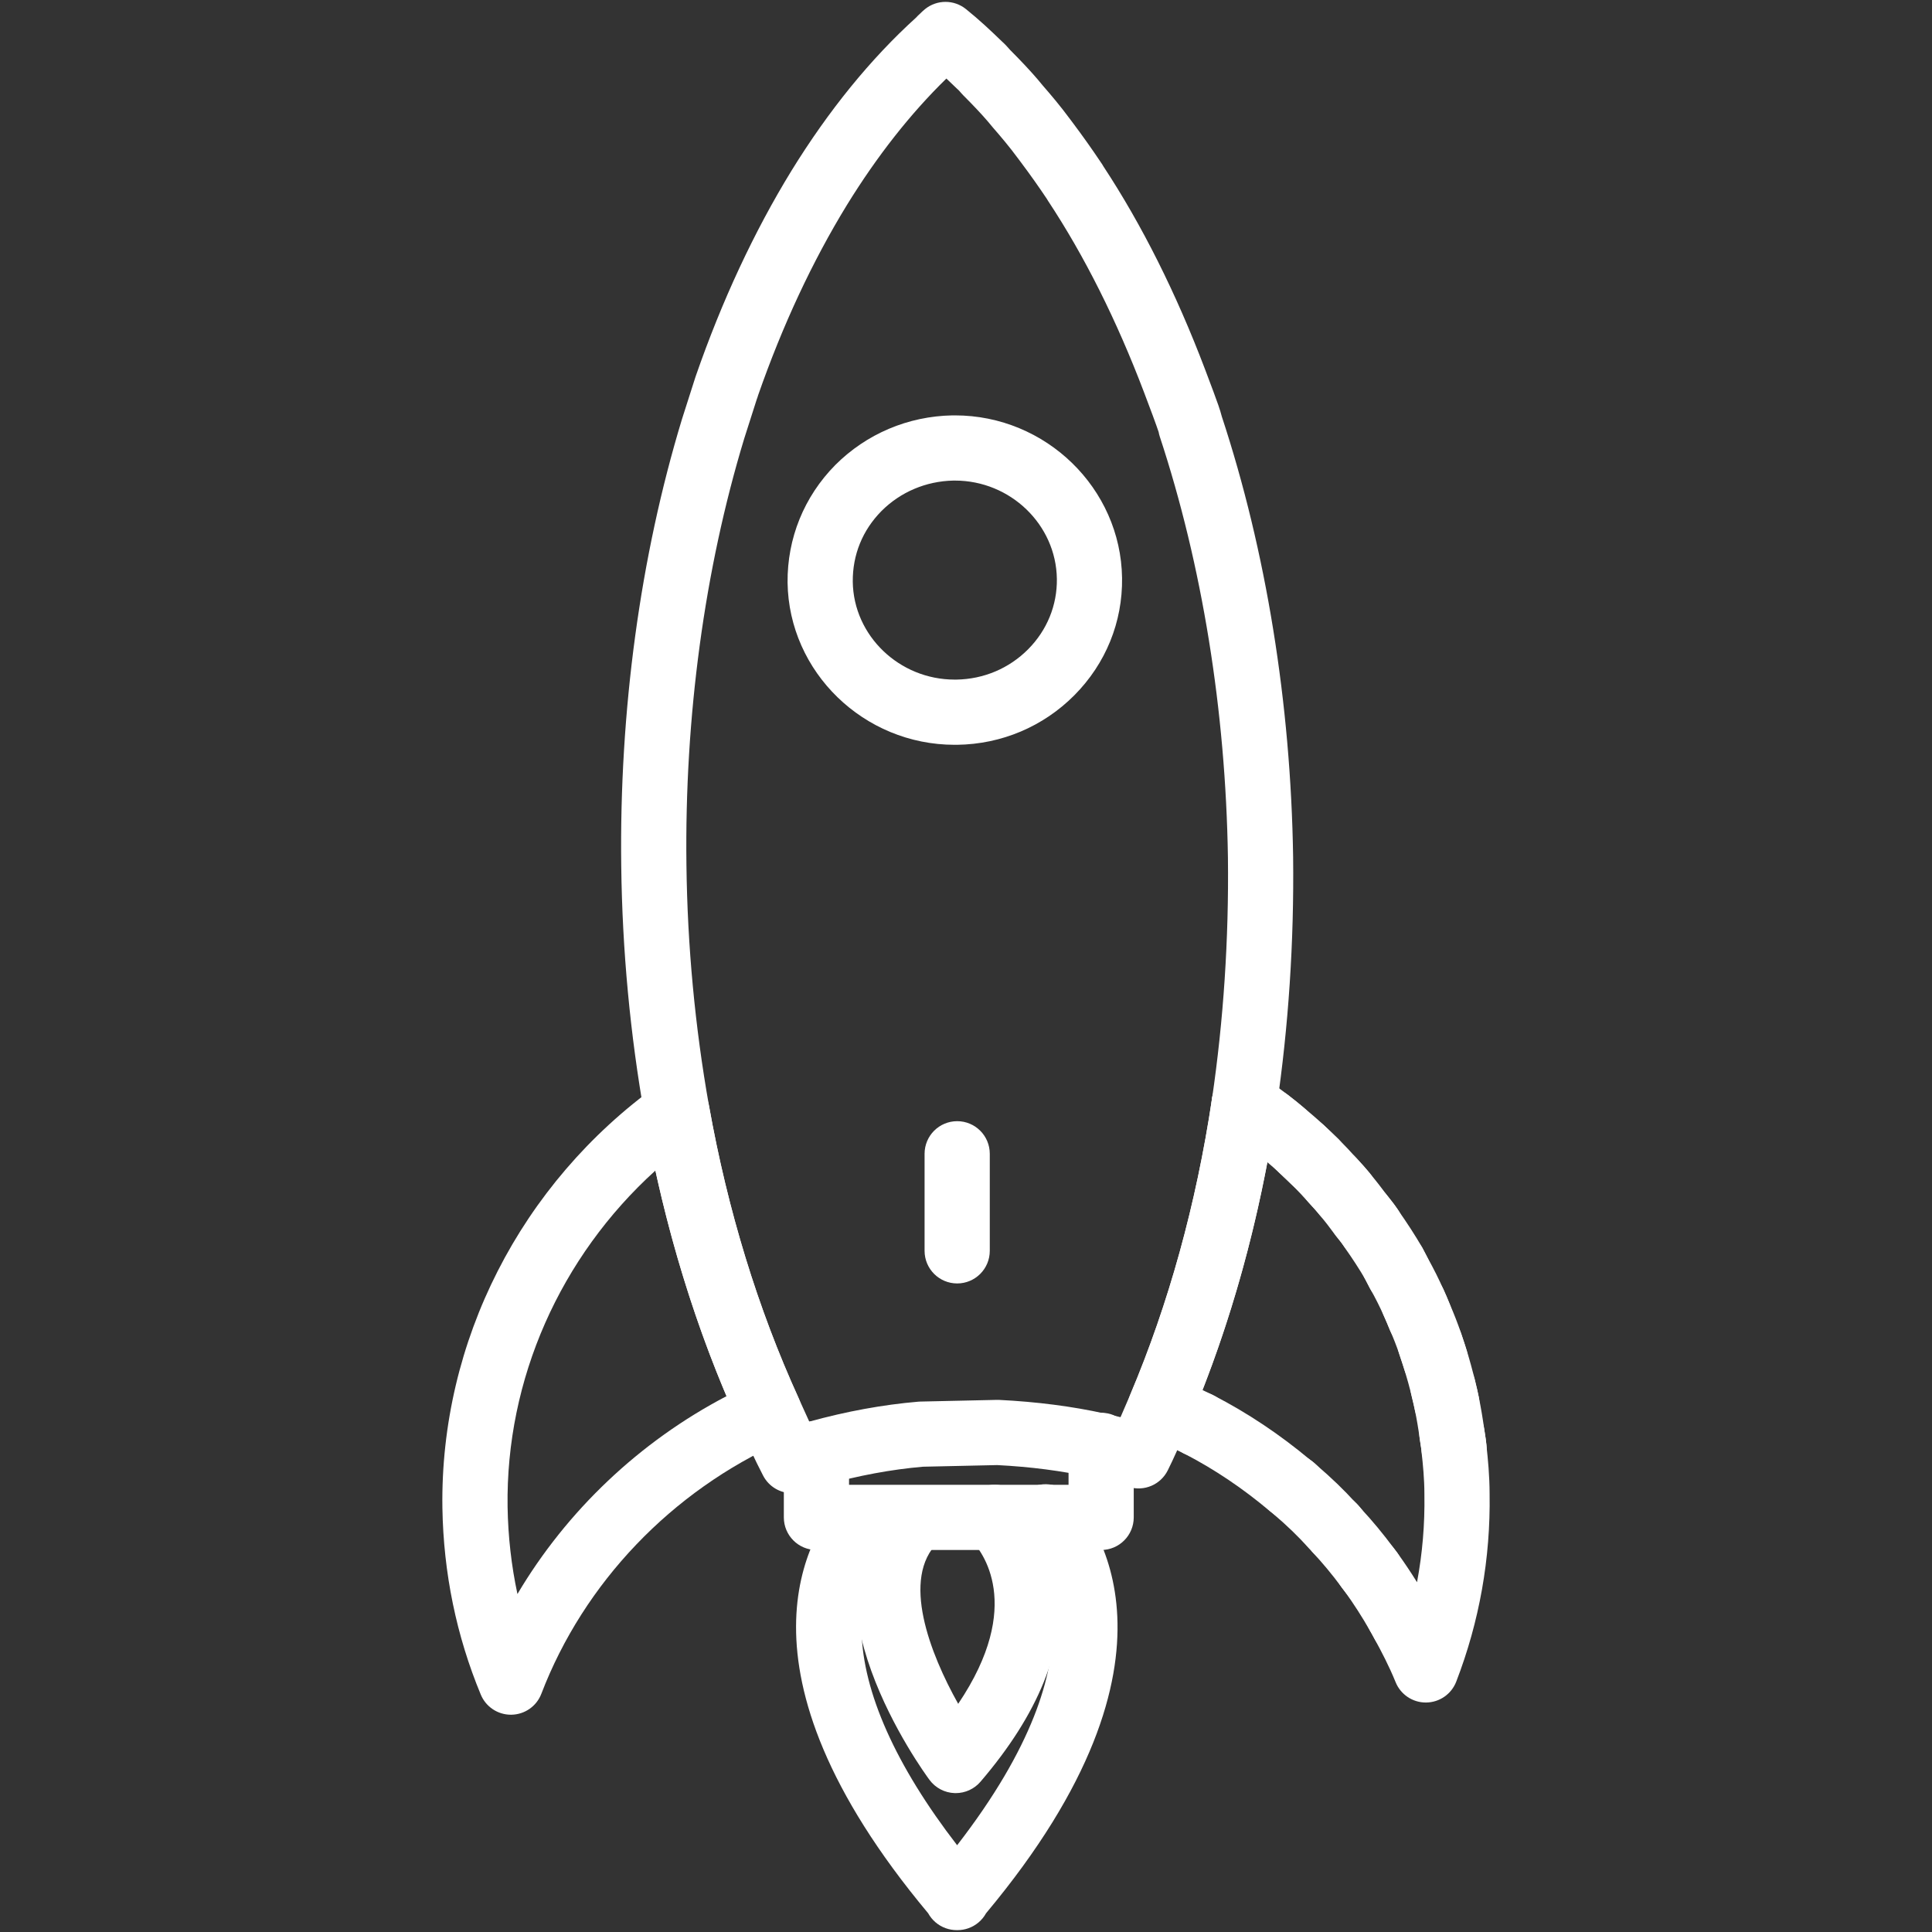 <svg width="513" height="513" viewBox="0 0 513 513" fill="none" xmlns="http://www.w3.org/2000/svg">
<rect x="0" y="0" width="513" height="513" fill="#333333" stroke="none"/>
<g clip-path="url(#clip0_3963_99)">
<path d="M283.851 396.742C280.528 393.305 275.049 393.211 271.611 396.534C268.174 399.857 268.08 405.336 271.403 408.774C275.785 413.308 294.565 437.719 254.145 489.959C237.845 468.821 229.107 449.292 228.766 433.076C228.482 419.56 234.067 411.877 236.481 409.2C239.683 405.651 239.401 400.177 235.851 396.974C232.303 393.772 226.827 394.054 223.626 397.604C215.136 407.014 191.842 442.675 246.451 508.022C247.443 509.824 249.07 511.257 251.095 511.988C252.056 512.335 253.048 512.502 254.031 512.502C254.101 512.502 254.173 512.502 254.244 512.502C255.206 512.502 256.176 512.343 257.121 512.009C259.173 511.286 260.822 509.843 261.826 508.022C319.003 439.593 290.233 403.345 283.851 396.742Z" fill="white"/>
<path d="M281.205 421.447C279.916 408.083 273.17 399.816 270.33 396.883C267.004 393.45 261.524 393.361 258.089 396.686C254.655 400.012 254.566 405.493 257.892 408.927C260.649 411.773 272.148 426.133 254.428 452.412C246.962 439.117 239.122 419.038 249.125 409.433C252.573 406.122 252.684 400.643 249.373 397.193C246.062 393.747 240.583 393.634 237.133 396.945C210.317 422.692 245.314 470.597 246.817 472.623C248.386 474.738 250.832 476.024 253.465 476.117C253.568 476.12 253.67 476.122 253.771 476.122C256.293 476.122 258.695 475.022 260.344 473.1C275.758 455.118 282.776 437.74 281.205 421.447Z" fill="white"/>
<path d="M212.072 371.28C201.228 347.513 193.213 321.369 188.253 293.574C187.73 290.646 185.742 288.192 182.987 287.073C180.231 285.956 177.094 286.33 174.68 288.064C138.212 314.268 116.825 356.249 117.469 400.382C117.754 417.675 121.184 434.359 127.663 449.969C129.006 453.204 132.163 455.307 135.657 455.307C135.697 455.307 135.737 455.307 135.778 455.306C139.32 455.257 142.475 453.055 143.742 449.748C155.03 420.28 178.349 395.873 207.72 382.78C209.83 381.84 211.476 380.097 212.293 377.937C213.11 375.777 213.03 373.38 212.072 371.28ZM137.397 423.258C135.785 415.73 134.908 407.996 134.778 400.114C134.283 366.21 148.755 333.724 174.025 310.816C178.628 331.86 184.955 351.931 192.912 370.719C169.809 382.794 150.478 401.169 137.397 423.258Z" fill="white"/>
<path d="M394.699 383.628C394.644 383.124 394.577 382.624 394.505 382.126C394.438 381.656 394.365 381.191 394.293 380.724C394.228 380.312 394.163 379.9 394.104 379.485C394.103 379.475 394.101 379.464 394.1 379.454V379.452C393.428 374.72 389.057 371.424 384.314 372.097C379.581 372.768 376.288 377.149 376.958 381.882C377.032 382.395 377.111 382.902 377.19 383.411C377.248 383.781 377.307 384.152 377.361 384.526C377.408 384.844 377.451 385.164 377.486 385.487C377.487 385.497 377.488 385.508 377.489 385.519C377.976 389.951 381.726 393.231 386.083 393.231C386.399 393.231 386.718 393.213 387.041 393.179C391.792 392.657 395.221 388.382 394.699 383.628Z" fill="white"/>
<path d="M392.653 370.952C392.538 370.401 392.418 369.861 392.296 369.328C392.061 368.304 391.818 367.309 391.578 366.336L391.554 366.24L383.148 368.305L391.554 366.237C390.412 361.596 385.727 358.755 381.081 359.9C376.439 361.042 373.601 365.729 374.742 370.371L374.789 370.563C375.013 371.473 375.228 372.349 375.425 373.211C375.523 373.639 375.618 374.064 375.706 374.487C376.558 378.572 380.156 381.378 384.171 381.378C384.755 381.378 385.35 381.317 385.945 381.194C390.625 380.217 393.628 375.632 392.653 370.952Z" fill="white"/>
<path d="M389.445 358.622C389.443 358.617 389.442 358.611 389.44 358.606C388.986 357.14 388.488 355.561 387.92 353.939C386.338 349.429 381.402 347.054 376.888 348.635C372.377 350.216 370.002 355.154 371.583 359.666V359.668C371.585 359.671 371.586 359.675 371.587 359.678C372.041 360.975 372.459 362.294 372.844 363.535C372.861 363.588 372.878 363.642 372.895 363.696C372.9 363.712 372.905 363.728 372.91 363.745C374.061 367.459 377.483 369.841 381.176 369.841C382.025 369.841 382.888 369.716 383.739 369.453C387.451 368.302 389.834 364.883 389.835 361.19C389.834 360.341 389.709 359.477 389.445 358.622Z" fill="white"/>
<path d="M385.046 346.53L384.573 345.382C384.173 344.403 383.758 343.39 383.272 342.332C383.268 342.324 383.263 342.316 383.259 342.306L383.258 342.304C381.261 337.962 376.12 336.064 371.777 338.06C367.435 340.058 365.534 345.198 367.532 349.541C367.893 350.328 368.219 351.133 368.548 351.936C368.722 352.364 368.898 352.791 369.076 353.217C370.464 356.535 373.679 358.532 377.064 358.532C378.179 358.532 379.311 358.316 380.405 357.858C383.723 356.469 385.721 353.253 385.72 349.868C385.72 348.754 385.504 347.622 385.046 346.53Z" fill="white"/>
<path d="M380.237 426.992L380.109 426.757C379.942 426.451 379.775 426.146 379.607 425.84C379.343 425.358 379.077 424.878 378.802 424.402H378.801C378.8 424.399 378.799 424.397 378.797 424.393C376.412 420.253 371.122 418.823 366.98 421.21C362.837 423.592 361.41 428.882 363.79 433.025C364.004 433.399 364.214 433.775 364.421 434.151C364.554 434.394 364.686 434.636 364.819 434.879L365.044 435.291C366.616 438.166 369.583 439.795 372.645 439.795C374.047 439.795 375.47 439.452 376.787 438.734C380.982 436.443 382.526 431.187 380.237 426.992Z" fill="white"/>
<path d="M335.957 286.402L335.831 286.31C335.624 286.16 335.417 286.01 335.205 285.866C332.746 284.206 329.61 283.923 326.89 285.113C324.172 286.3 322.25 288.804 321.799 291.735C321.293 295.031 322.722 298.324 325.476 300.202L326.049 300.599C326.067 300.612 326.085 300.624 326.103 300.637L326.132 300.658C327.623 301.679 329.316 302.169 330.992 302.169C333.731 302.169 336.423 300.862 338.109 298.438C340.825 294.529 339.849 289.142 335.957 286.402Z" fill="white"/>
<path d="M349.327 388.786C349.12 388.607 348.909 388.433 348.698 388.259L348.423 388.031C344.769 384.948 339.308 385.411 336.225 389.066C334.855 390.69 334.185 392.67 334.185 394.64C334.184 397.104 335.229 399.551 337.26 401.264L338.039 401.912C339.672 403.314 341.677 404 343.672 404C346.107 404 348.528 402.977 350.239 400.987C353.356 397.366 352.947 391.905 349.327 388.786Z" fill="white"/>
<path d="M361.202 400.336L360.903 399.998C360.889 399.982 360.875 399.967 360.861 399.95C360.651 399.711 360.44 399.473 360.223 399.24C356.964 395.747 351.488 395.556 347.994 398.814C344.499 402.072 344.303 407.546 347.558 411.043C347.656 411.148 347.751 411.255 347.846 411.364C347.859 411.379 347.872 411.393 347.885 411.409C348.063 411.612 348.242 411.815 348.425 412.015C350.132 413.88 352.467 414.826 354.811 414.826C356.897 414.826 358.99 414.076 360.649 412.559C364.174 409.336 364.423 403.866 361.202 400.336Z" fill="white"/>
<path d="M322.295 370.551L321.995 370.396C317.733 368.227 312.522 369.92 310.351 374.178C309.709 375.436 309.406 376.778 309.405 378.1C309.405 381.252 311.132 384.291 314.132 385.821L314.493 386.005C315.744 386.637 317.075 386.936 318.387 386.936C321.55 386.936 324.598 385.196 326.12 382.178C326.751 380.927 327.051 379.597 327.051 378.286C327.053 375.122 325.313 372.073 322.295 370.551Z" fill="white"/>
<path d="M371.027 412.331C370.817 412.042 370.599 411.76 370.378 411.479L370.153 411.188C367.302 407.35 361.882 406.547 358.047 409.396C354.208 412.242 353.402 417.659 356.245 421.501C356.248 421.504 356.25 421.508 356.253 421.511C356.255 421.513 356.256 421.515 356.258 421.519C356.428 421.746 356.601 421.969 356.775 422.191C356.854 422.291 356.935 422.39 357.01 422.494C358.703 424.825 361.342 426.064 364.02 426.064C365.78 426.064 367.558 425.527 369.094 424.414C372.963 421.61 373.828 416.202 371.027 412.331Z" fill="white"/>
<path d="M346.187 294.13L345.551 293.601C345.107 293.23 344.657 292.856 344.198 292.478C343.494 291.898 342.768 291.31 342.006 290.726C342.006 290.726 342.003 290.723 342.001 290.722L341.999 290.72C338.204 287.808 332.771 288.523 329.862 292.314C326.951 296.105 327.663 301.539 331.454 304.451L331.456 304.453H331.457C332.022 304.889 332.591 305.347 333.17 305.824C333.576 306.157 333.988 306.501 334.41 306.853L335.09 307.418L335.122 307.445C336.739 308.789 338.698 309.444 340.649 309.444C343.132 309.444 345.599 308.381 347.31 306.321C350.364 302.644 349.862 297.187 346.187 294.13Z" fill="white"/>
<path d="M355.361 302.453C354.047 301.145 352.738 299.891 351.471 298.725C351.457 298.712 351.443 298.699 351.429 298.686C347.909 295.453 342.432 295.681 339.198 299.203C335.964 302.723 336.195 308.199 339.715 311.434C340.812 312.441 341.933 313.516 343.141 314.716C343.143 314.718 343.144 314.72 343.146 314.721C343.148 314.723 343.151 314.726 343.151 314.726C344.84 316.405 347.047 317.243 349.254 317.243C351.477 317.243 353.7 316.393 355.39 314.691C358.762 311.304 358.747 305.825 355.361 302.453Z" fill="white"/>
<path d="M371.163 321.155C370.531 320.249 369.911 319.446 369.311 318.67C369.032 318.308 368.752 317.946 368.477 317.579C365.613 313.752 360.187 312.974 356.36 315.837C354.087 317.538 352.889 320.141 352.891 322.777C352.891 324.581 353.454 326.399 354.618 327.953C354.945 328.389 355.276 328.821 355.609 329.25C356.072 329.849 356.536 330.446 356.97 331.066C358.653 333.478 361.341 334.768 364.074 334.768C365.785 334.768 367.514 334.263 369.022 333.207C371.434 331.524 372.725 328.832 372.724 326.099C372.722 324.389 372.217 322.663 371.163 321.155Z" fill="white"/>
<path d="M363.686 311.471L363.683 311.469C363.679 311.462 363.673 311.457 363.669 311.451C362.645 310.233 361.615 309.099 360.62 308.002L360.259 307.605L360.217 307.557C357.004 304.014 351.529 303.747 347.99 306.959C344.447 310.17 344.179 315.644 347.391 319.186L347.794 319.631C348.728 320.657 349.608 321.627 350.422 322.597C350.424 322.599 350.426 322.601 350.428 322.605L350.431 322.607C352.143 324.646 354.594 325.695 357.062 325.695C359.028 325.695 361.004 325.028 362.626 323.668C366.284 320.591 366.76 315.132 363.686 311.471Z" fill="white"/>
<path d="M378.984 333.876C378.839 333.609 378.704 333.337 378.567 333.067C378.286 332.511 378.001 331.956 377.695 331.413C377.672 331.373 377.648 331.332 377.626 331.291C375.246 327.147 369.957 325.717 365.808 328.096C363.02 329.696 361.46 332.614 361.461 335.612C361.461 337.075 361.831 338.555 362.611 339.914C362.616 339.923 362.623 339.932 362.628 339.942C362.797 340.241 362.947 340.549 363.102 340.855C363.325 341.296 363.549 341.739 363.787 342.173C365.359 345.051 368.327 346.682 371.39 346.682C372.792 346.682 374.214 346.341 375.532 345.621C379.728 343.329 381.273 338.071 378.984 333.876Z" fill="white"/>
<path d="M395.53 396.659C395.526 391.885 395.081 387.294 394.685 383.788C394.594 382.6 394.429 381.56 394.279 380.636C394.217 380.255 394.156 379.872 394.099 379.452C393.696 376.523 393.216 373.692 392.667 371.035C392.402 369.644 392.057 368.105 391.563 366.134C390.987 363.915 390.291 361.29 389.509 358.753C389.217 357.759 388.892 356.797 388.571 355.85C388.384 355.298 388.197 354.751 388.026 354.203C388.001 354.124 387.975 354.044 387.948 353.966C387.038 351.331 386.063 348.826 385.05 346.514C384.455 345.033 383.881 343.705 383.254 342.356C382.126 339.766 380.766 337.048 378.97 333.791C378.807 333.497 378.661 333.2 378.513 332.907C378.255 332.391 377.996 331.878 377.709 331.363C377.68 331.311 377.649 331.258 377.619 331.205C375.759 328.015 373.67 324.782 371.237 321.328C370.296 319.842 369.268 318.587 368.339 317.471C366.625 315.126 365.182 313.28 363.699 311.541C362.596 310.153 361.492 308.943 360.177 307.527C358.66 305.822 357.051 304.119 355.395 302.462C355.319 302.387 355.242 302.313 355.165 302.24C354.573 301.693 354.003 301.143 353.434 300.594C352.789 299.974 352.144 299.352 351.526 298.779C349.847 297.194 348.19 295.8 346.589 294.452L346.265 294.18C344.82 292.942 343.367 291.785 341.946 290.736C340.226 289.367 338.296 287.961 335.89 286.319C335.834 286.28 335.779 286.243 335.721 286.206C333.454 284.43 330.429 283.884 327.65 284.808C324.558 285.837 322.306 288.515 321.822 291.738C317.624 319.757 310.318 346.198 300.106 370.327C299.201 372.463 299.194 374.873 300.081 377.015C300.969 379.157 302.679 380.854 304.828 381.725C307.599 382.847 310.812 384.186 313.796 385.655C314.091 385.827 314.401 385.982 314.723 386.124C322.527 390.171 330.092 395.268 337.215 401.277C337.42 401.449 337.632 401.61 337.849 401.763C337.929 401.834 338.008 401.906 338.089 401.974C341.669 405.02 344.721 407.961 347.416 410.965C347.579 411.147 347.749 411.321 347.927 411.488C348.096 411.705 348.275 411.914 348.466 412.116C351.074 414.88 353.627 417.95 356.273 421.51L357.056 422.552C359.455 425.866 361.717 429.39 363.783 433.026C363.844 433.133 363.906 433.237 363.971 433.342C364.178 433.672 364.379 434.064 364.586 434.449C364.755 434.763 364.922 435.077 365.06 435.324C366.731 438.386 368.868 442.443 370.573 446.658C371.896 449.929 375.072 452.068 378.596 452.068C378.62 452.068 378.645 452.068 378.669 452.066C382.222 452.036 385.396 449.836 386.674 446.521C392.822 430.563 395.801 413.787 395.53 396.659ZM376.258 420.126C374.6 417.45 372.854 414.844 371.039 412.339C371.004 412.294 370.971 412.247 370.936 412.202L370.166 411.177C367.221 407.215 364.341 403.741 361.376 400.571C361.035 400.135 360.561 399.568 359.931 398.989C356.874 395.62 353.476 392.349 349.566 389.008C349.188 388.639 348.634 388.135 347.892 387.634C339.84 380.899 331.262 375.17 322.335 370.57C322.263 370.533 322.193 370.499 322.125 370.466C322.063 370.435 322.003 370.402 321.941 370.371C321.066 369.934 320.183 369.51 319.302 369.101C326.737 350.073 332.506 329.808 336.526 308.61C337.617 309.534 338.667 310.444 339.701 311.42C340.293 311.967 340.863 312.517 341.432 313.066C342.037 313.649 342.643 314.231 343.267 314.815C344.668 316.221 346.027 317.663 347.306 319.102C347.348 319.15 347.39 319.197 347.434 319.244C348.584 320.482 349.457 321.433 350.208 322.389C350.284 322.485 350.362 322.579 350.441 322.673C351.705 324.148 352.961 325.757 354.514 327.891C354.624 328.044 354.741 328.192 354.861 328.337C355.582 329.203 356.263 330.021 356.66 330.667C356.755 330.822 356.855 330.972 356.959 331.12C359.136 334.203 360.987 337.058 362.617 339.844C362.765 340.116 362.898 340.387 363.034 340.658C363.292 341.172 363.551 341.687 363.827 342.181C365.366 344.969 366.507 347.249 367.42 349.356C367.451 349.428 367.485 349.502 367.518 349.575C368.044 350.702 368.525 351.819 369.033 353.087C369.07 353.179 369.108 353.27 369.148 353.36C369.978 355.247 370.785 357.317 371.548 359.515C371.748 360.147 371.962 360.781 372.18 361.42C372.426 362.148 372.68 362.886 372.934 363.749C373.642 366.052 374.253 368.347 374.789 370.414C375.183 371.988 375.471 373.265 375.669 374.317C375.678 374.369 375.688 374.421 375.699 374.472C376.174 376.771 376.595 379.24 376.944 381.784C377.017 382.326 377.101 382.858 377.185 383.384C377.297 384.083 377.395 384.686 377.426 385.165C377.436 385.3 377.447 385.434 377.462 385.569C377.835 388.852 378.217 392.745 378.217 396.733C378.217 396.781 378.217 396.827 378.218 396.875C378.348 404.73 377.691 412.5 376.258 420.126Z" fill="white"/>
<path d="M343.36 227.502C342.74 186.729 336.192 146.305 324.423 110.592C323.967 108.776 323.188 106.664 322.225 104.059C321.101 101.02 319.951 98.009 319.951 98.009C312.297 77.85 303.221 59.731 292.969 44.151C292.796 43.836 292.564 43.45 292.257 43.033C289.953 39.59 287.501 36.131 284.966 32.75L284.203 31.732C281.619 28.22 279.016 25.153 276.801 22.61L275.515 21.065C275.485 21.027 275.452 20.989 275.421 20.952C273.414 18.625 271.115 16.172 268.202 13.251C267.618 12.574 266.912 11.776 266.009 10.973C263.094 8.148 259.923 5.164 256.464 2.396C253.296 -0.138 248.795 -0.133 245.634 2.407C245.044 2.881 244.603 3.322 244.31 3.616L244.219 3.706C243.887 3.988 243.577 4.295 243.294 4.622C231.2 15.581 220.048 29.281 210.127 45.38C200.226 61.538 191.697 79.837 184.776 99.769C184.75 99.84 184.726 99.914 184.704 99.988C184.674 100.072 184.644 100.158 184.617 100.243L181.109 111.217C181.096 111.256 181.084 111.295 181.072 111.335C170 147.771 164.427 188.773 164.957 229.896C165.224 252.304 167.328 274.748 171.208 296.614C176.423 325.839 184.872 353.377 196.298 378.419C198.291 382.861 200.353 387.452 202.637 391.83C204.163 394.756 207.161 396.485 210.313 396.485C211.223 396.485 212.146 396.341 213.047 396.034C214.277 395.625 215.571 395.266 216.942 394.884C217.698 394.675 218.454 394.465 219.118 394.27C227.917 391.806 236.638 390.187 245.045 389.455L264.783 389.02C273.647 389.472 281.986 390.552 289.584 392.231C293.684 393.13 296.922 393.958 299.775 394.837C303.82 396.084 308.171 394.221 310.064 390.439C311.731 387.107 313.207 383.675 314.634 380.356C315.091 379.293 315.548 378.23 316.051 377.079C326.829 351.612 334.532 323.764 338.95 294.281C342.145 272.498 343.628 250.042 343.36 227.502ZM321.826 291.743C317.628 319.762 310.321 346.203 300.15 370.237C299.673 371.328 299.202 372.424 298.73 373.52C298.325 374.461 297.927 375.387 297.531 376.298C296.208 375.979 294.806 375.656 293.31 375.327C284.693 373.423 275.28 372.207 265.335 371.716C265.131 371.705 264.923 371.703 264.717 371.707L244.389 372.156C244.208 372.16 244.029 372.169 243.848 372.184C234.447 372.984 224.735 374.756 214.886 377.482C213.933 375.433 212.996 373.345 212.07 371.281C201.225 347.513 193.211 321.369 188.252 293.583C184.537 272.652 182.525 251.155 182.268 229.683C181.761 190.329 187.068 151.17 197.618 116.43L200.95 105.999C201.085 105.667 201.199 105.323 201.293 104.972C207.777 86.399 215.712 69.396 224.874 54.444C232.915 41.397 241.784 30.124 251.292 20.859C252.254 21.761 253.196 22.666 254.113 23.555C254.239 23.677 254.365 23.793 254.498 23.907C254.641 24.035 255.004 24.458 255.282 24.781C255.424 24.947 255.573 25.107 255.728 25.261C258.419 27.952 260.498 30.16 262.261 32.203L263.563 33.764C263.604 33.814 263.645 33.864 263.687 33.911C265.681 36.201 268.023 38.95 270.3 42.048L271.112 43.131C273.497 46.311 275.798 49.559 277.955 52.788C278.058 52.971 278.167 53.149 278.282 53.325C287.929 67.924 296.503 85.025 303.773 104.172C305.298 108.159 307.097 113.016 307.649 114.71C307.72 115.121 307.822 115.53 307.955 115.934C319.198 150.022 325.455 188.694 326.05 227.737C326.307 249.343 324.884 270.887 321.826 291.743Z" fill="white"/>
<path d="M253.575 110.296H253.036C252.982 110.296 252.927 110.296 252.873 110.297C241.104 110.519 230.076 115.189 221.779 123.486C213.505 131.872 209.01 142.941 209.122 154.693C209.459 178.444 229.359 197.765 253.485 197.765H254.025C254.064 197.765 254.103 197.765 254.144 197.765C265.953 197.604 277.012 192.926 285.285 184.596C293.608 176.214 298.102 165.156 297.938 153.458C297.602 129.659 277.7 110.296 253.575 110.296ZM273 172.395C267.952 177.479 261.193 180.339 253.962 180.452H253.486C238.771 180.452 226.636 168.787 226.434 154.486C226.366 147.314 229.018 140.799 234.062 135.686C239.117 130.631 245.884 127.764 253.123 127.608L253.576 127.607C268.289 127.607 280.424 139.313 280.628 153.7C280.725 160.704 278.017 167.343 273 172.395Z" fill="white"/>
<path d="M292.384 375.122C287.604 375.122 283.728 378.998 283.728 383.778V394.254H225.443V385.936C225.443 381.156 221.567 377.28 216.787 377.28C212.007 377.28 208.131 381.156 208.131 385.936V402.91C208.131 407.69 212.007 411.566 216.787 411.566H292.384C297.164 411.566 301.04 407.69 301.04 402.91V383.777C301.041 378.998 297.165 375.122 292.384 375.122Z" fill="white"/>
<path d="M254.158 297.704C249.378 297.704 245.502 301.58 245.502 306.36V332.135C245.502 336.915 249.378 340.791 254.158 340.791C258.938 340.791 262.814 336.915 262.814 332.135V306.36C262.815 301.58 258.939 297.704 254.158 297.704Z" fill="white"/>
</g>
<defs>
<clipPath id="clip0_3963_99">
<rect width="512.001" height="512.001" fill="white" transform="translate(0.5 0.5)"/>
</clipPath>
</defs>
</svg>
